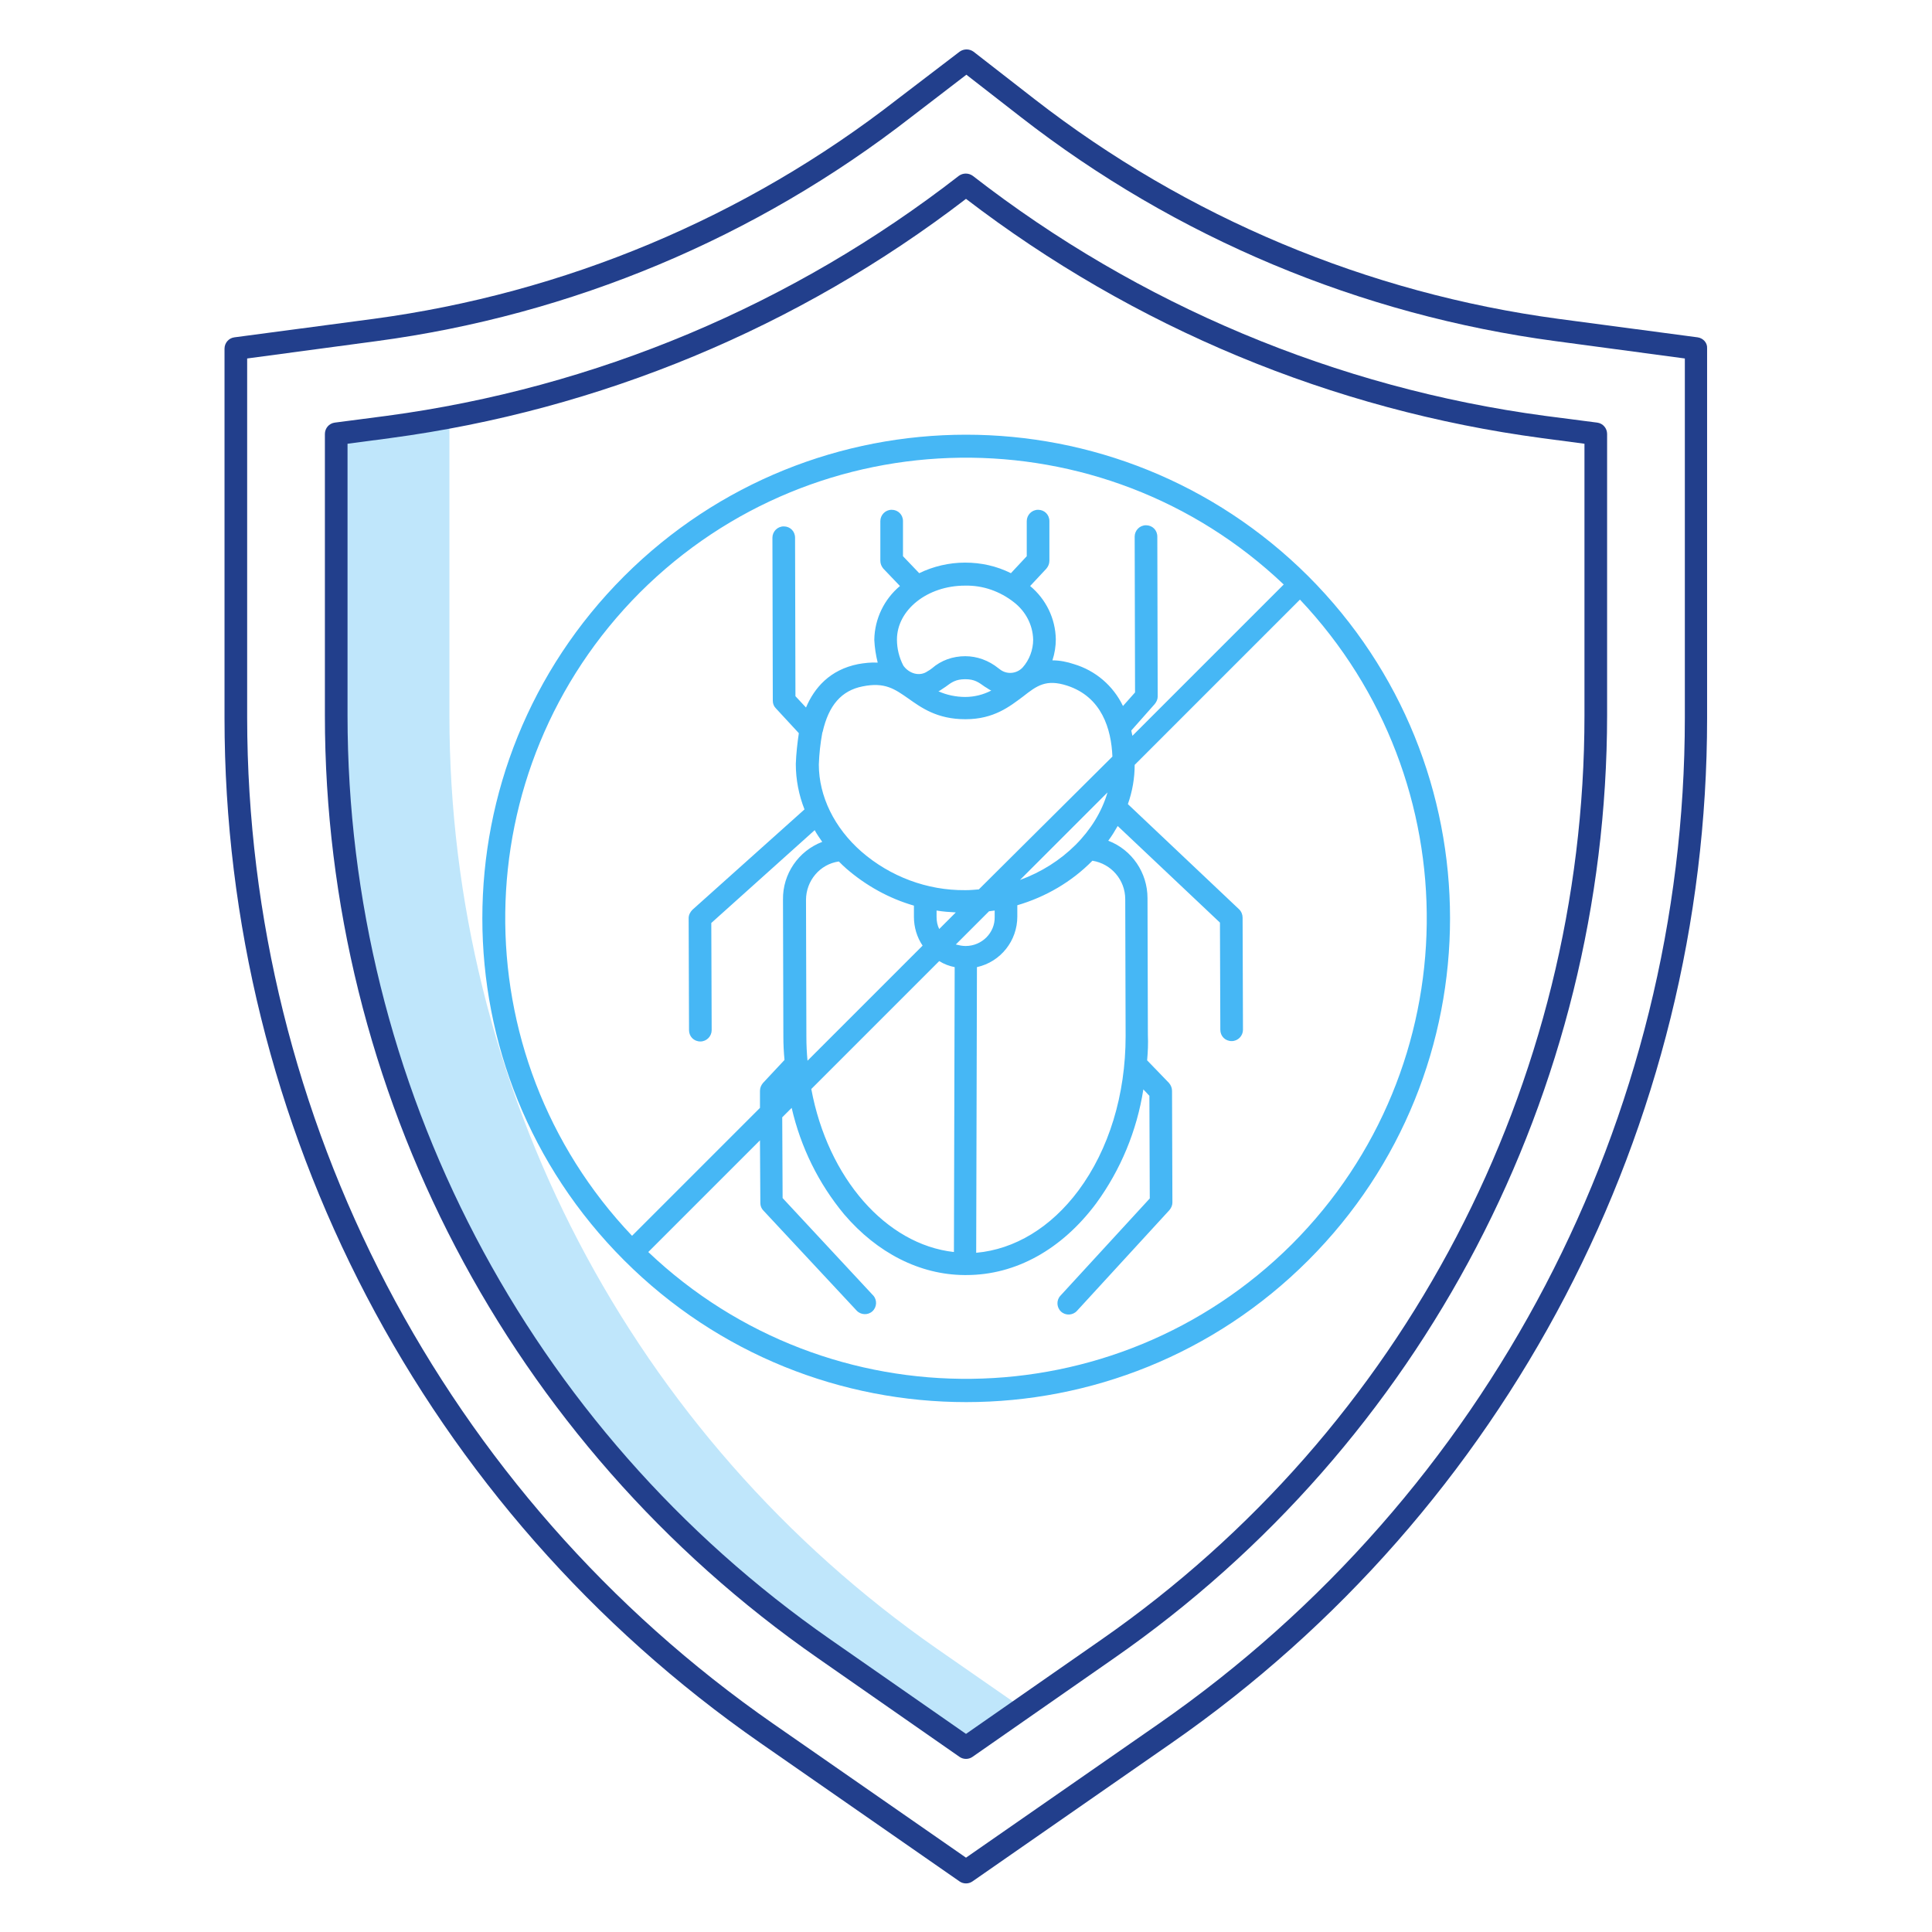 <?xml version="1.0" encoding="utf-8"?>
<!-- Generator: Adobe Illustrator 26.5.0, SVG Export Plug-In . SVG Version: 6.00 Build 0)  -->
<svg version="1.1" id="Layer_1" xmlns="http://www.w3.org/2000/svg" xmlns:xlink="http://www.w3.org/1999/xlink" x="0px" y="0px"
	 viewBox="0 0 512 512" style="enable-background:new 0 0 512 512;" xml:space="preserve">
<style type="text/css">
	.st0{fill:#BFE6FB;}
	.st1{fill:#46B7F5;}
	.st2{fill:#223F8C;}
</style>
<path class="st0" d="M119.1,189.6v-79.1c-5.3,1-10.7,1.9-16.1,2.6L89.1,115v74.6c0,98.6,48.3,191,129.3,247.3l37.6,26.2l15-10.4
	l-22.6-15.7C167.4,380.6,119.1,288.2,119.1,189.6L119.1,189.6z"/>
<path class="st1" d="M165.4,152.7c-50.1,50.1-50.1,131.2,0,181.3s131.2,50.1,181.3,0s50.1-131.2,0-181.3c0,0,0,0,0,0
	C296.5,102.7,215.5,102.7,165.4,152.7L165.4,152.7z M169.6,157c46.9-46.8,122.6-47.7,170.6-2.1L300.1,195c-0.1-0.5-0.2-0.9-0.3-1.4
	l6.2-7c0.5-0.6,0.8-1.3,0.8-2l-0.1-42.4c0-1.7-1.3-3-3-3h0c-1.7,0-3,1.4-3,3c0,0,0,0,0,0l0.1,41.3l-3.2,3.6
	c-2.6-5.4-7.3-9.4-13-11.1c-1.8-0.6-3.7-1-5.7-1c0.6-1.8,0.9-3.7,0.9-5.6c-0.1-5.5-2.6-10.6-6.8-14.1l4.3-4.6
	c0.5-0.6,0.8-1.3,0.8-2.1l0-10.5c0-1.7-1.3-3-3-3h0c-1.7,0-3,1.4-3,3v0l0,9.3l-4.2,4.5c-3.8-1.9-7.9-2.8-12.1-2.8h-0.1
	c-4.2,0-8.4,1-12.1,2.8l-4.3-4.5l0-9.3c0-1.7-1.3-3-3-3h0c-1.7,0-3,1.4-3,3c0,0,0,0,0,0l0,10.5c0,0.8,0.3,1.5,0.8,2.1l4.4,4.6
	c-4.2,3.5-6.7,8.7-6.8,14.2v0.1c0.1,2,0.4,4,0.9,6c-1.8-0.1-3.5,0.1-5.2,0.4c-7.5,1.5-11.6,6.3-13.8,11.5l-2.8-3l-0.1-42
	c0-1.7-1.3-3-3-3h0c-1.7,0-3,1.4-3,3c0,0,0,0,0,0l0.1,43.2c0,0.8,0.3,1.5,0.8,2l6.1,6.6c-0.4,2.7-0.7,5.4-0.8,8.1v0.1
	c0,4.1,0.8,8.2,2.3,12l-29.7,26.6c-0.6,0.6-1,1.4-1,2.2l0.1,29.7c0,1.7,1.3,3,3,3h0c1.7,0,3-1.4,3-3v0l-0.1-28.4l27.4-24.6
	c0.6,1.1,1.3,2.1,2,3.1c-6.3,2.4-10.5,8.5-10.4,15.3l0.1,36.3c0,2.1,0.1,4.1,0.3,6.2l-5.7,6.1c-0.5,0.6-0.8,1.3-0.8,2.1l0,4.5
	l-33.9,33.9C121.9,279.5,122.8,203.9,169.6,157L169.6,157z M258.9,256.3c6.3-1.4,10.7-7,10.7-13.4l0-3c7.5-2.2,14.4-6.2,19.9-11.8
	c5,0.8,8.7,5.1,8.7,10.2l0.1,36.3c0,15.5-4.4,30-12.5,40.9c-7.3,9.8-16.9,15.6-27.1,16.5L258.9,256.3z M255.9,250.7L255.9,250.7
	c-0.9,0-1.8-0.2-2.6-0.4l8.8-8.8c0.5-0.1,1-0.1,1.5-0.2v1.7C263.7,247.2,260.2,250.7,255.9,250.7
	C255.9,250.7,255.9,250.7,255.9,250.7L255.9,250.7z M270.3,233.2l23.2-23.2C290.5,220.3,281.6,229.1,270.3,233.2L270.3,233.2z
	 M259.4,235.7c-1.2,0.1-2.3,0.2-3.5,0.2h-0.1c-10.1,0.1-19.9-3.6-27.5-10.2c-7.2-6.3-11.3-14.7-11.3-23.1c0.1-2.8,0.4-5.6,0.9-8.3
	c0-0.1,0-0.2,0.1-0.3c1.6-7.1,5-11,10.6-12.1c5.9-1.2,8.5,0.7,12.1,3.2c3.4,2.4,7.6,5.5,15.1,5.5h0.1c7.5,0,11.7-3.4,15.2-6
	c3.7-2.9,6.1-4.7,11.7-2.9c9.2,3,11.7,11.5,12,18.8L259.4,235.7z M248.9,254.7c1.3,0.8,2.6,1.3,4.1,1.6l-0.2,75.5
	c-18-2-33.4-19.6-37.8-43.2L248.9,254.7z M214,281.1c-0.2-2.1-0.3-4.2-0.3-6.3l-0.1-36.3c0-5.1,3.7-9.5,8.7-10.2
	c0.6,0.6,1.3,1.3,2,1.9c5.2,4.5,11.3,7.9,17.9,9.8l0,3c0,2.7,0.8,5.4,2.3,7.6L214,281.1z M248.9,246.2c-0.5-1-0.7-2.1-0.7-3.2l0-1.7
	c1.7,0.3,3.4,0.4,5.1,0.5L248.9,246.2z M255.8,173.9L255.8,173.9c-3.3,0-6.4,1.1-8.8,3.2c-0.4,0.3-0.8,0.6-1.2,0.8
	c-1,0.7-2.2,0.9-3.4,0.6c-1.2-0.3-2.3-1.1-3-2.1c-1.1-2.1-1.7-4.5-1.7-6.9c0-7.9,8.1-14.3,18-14.3h0.1c4.7-0.1,9.2,1.5,12.9,4.4
	c3.1,2.4,5,6,5.1,9.9v0c0,2.7-1,5.4-2.8,7.4c-1.6,1.7-4.2,1.9-6,0.5l-0.4-0.3C262,175,258.9,173.9,255.8,173.9L255.8,173.9z
	 M262.7,183c-2.1,1.1-4.5,1.7-6.9,1.7c-2.4,0-4.9-0.5-7.1-1.5c0.1-0.1,0.3-0.1,0.4-0.2c0.5-0.3,1-0.7,1.5-1c1.6-1.2,2.7-2,5.2-2h0
	c2.5,0,3.5,0.8,5.2,2l0.5,0.3C261.8,182.5,262.2,182.8,262.7,183L262.7,183z M342.4,329.7c-46.9,46.8-122.6,47.7-170.6,2.1
	l29.6-29.6l0.1,16.6c0,0.8,0.3,1.5,0.8,2l24.7,26.5c1.1,1.2,3,1.3,4.2,0.2c1.2-1.1,1.3-3,0.2-4.2c0,0-0.1-0.1-0.1-0.1l-23.9-25.7
	l-0.1-21.4l2.5-2.5c2.4,10.4,7.1,20,13.9,28.2c8.8,10.3,20.1,16,31.8,16.1h0.4h0.2c13.1,0,25.3-6.8,34.4-19
	c6.5-8.9,10.8-19.3,12.5-30.2l1.6,1.7l0.1,27.2l-23.7,25.8c-1.1,1.2-1,3.1,0.2,4.2s3.1,1,4.2-0.2l24.5-26.7c0.5-0.6,0.8-1.3,0.8-2
	l-0.1-29.6c0-0.8-0.3-1.5-0.8-2.1l-5.8-6c0.2-2.2,0.3-4.4,0.2-6.7l-0.1-36.3c0-6.7-4.1-12.8-10.4-15.2c0.9-1.2,1.7-2.5,2.5-3.9
	l27.1,25.6l0.1,28.4c0,1.7,1.3,3,3,3h0c1.7,0,3-1.4,3-3v0l-0.1-29.7c0-0.8-0.3-1.6-0.9-2.2l-29.5-27.9c1.2-3.4,1.8-6.9,1.8-10.4
	l43.8-43.8C390.1,207.2,389.2,282.8,342.4,329.7L342.4,329.7z"/>
<path class="st2" d="M449.9,89.4l-36.9-4.9c-50.6-6.8-98.5-26.9-138.8-58.2l-16.2-12.6c-1.1-0.8-2.6-0.8-3.7,0l-16.5,12.6
	c-40.3,31.4-88.2,51.4-138.8,58.2l-36.9,4.9c-1.5,0.2-2.6,1.5-2.6,3v97.9c0,108.3,53,209.7,142,271.6l52.8,36.7c1,0.7,2.4,0.7,3.4,0
	l52.8-36.7c88.9-61.8,141.9-163.3,141.9-271.6V92.3C452.5,90.8,451.3,89.6,449.9,89.4L449.9,89.4z M446.5,190.2
	c0,106.3-52.1,205.9-139.4,266.6L256,492.3l-51.1-35.5C117.6,396.1,65.6,296.5,65.5,190.2V95l34.3-4.6C151.5,83.5,200.4,63,241.5,31
	l14.6-11.2l14.4,11.2c41.1,32,90,52.5,141.7,59.4l34.3,4.6L446.5,190.2z"/>
<path class="st2" d="M257.8,46.6c-1.1-0.8-2.6-0.8-3.7,0c-44,34.2-96.3,56.2-151.6,63.6L88.7,112c-1.5,0.2-2.6,1.5-2.6,3v74.6
	c0,99.6,48.8,192.9,130.6,249.8l37.6,26.2c1,0.7,2.4,0.7,3.4,0l37.6-26.2c81.8-56.9,130.5-150.2,130.6-249.8V115
	c0-1.5-1.1-2.8-2.6-3l-13.9-1.8C354.2,102.8,301.8,80.8,257.8,46.6L257.8,46.6z M419.9,189.6c0,97.6-47.8,189.1-128,244.9l-35.9,25
	l-35.9-25c-80.2-55.8-128-147.2-128-244.9v-72l11.3-1.5c55.5-7.4,108.2-29.3,152.6-63.4c44.5,34.1,97.1,56,152.6,63.4l11.3,1.5
	L419.9,189.6z"/>
</svg>
